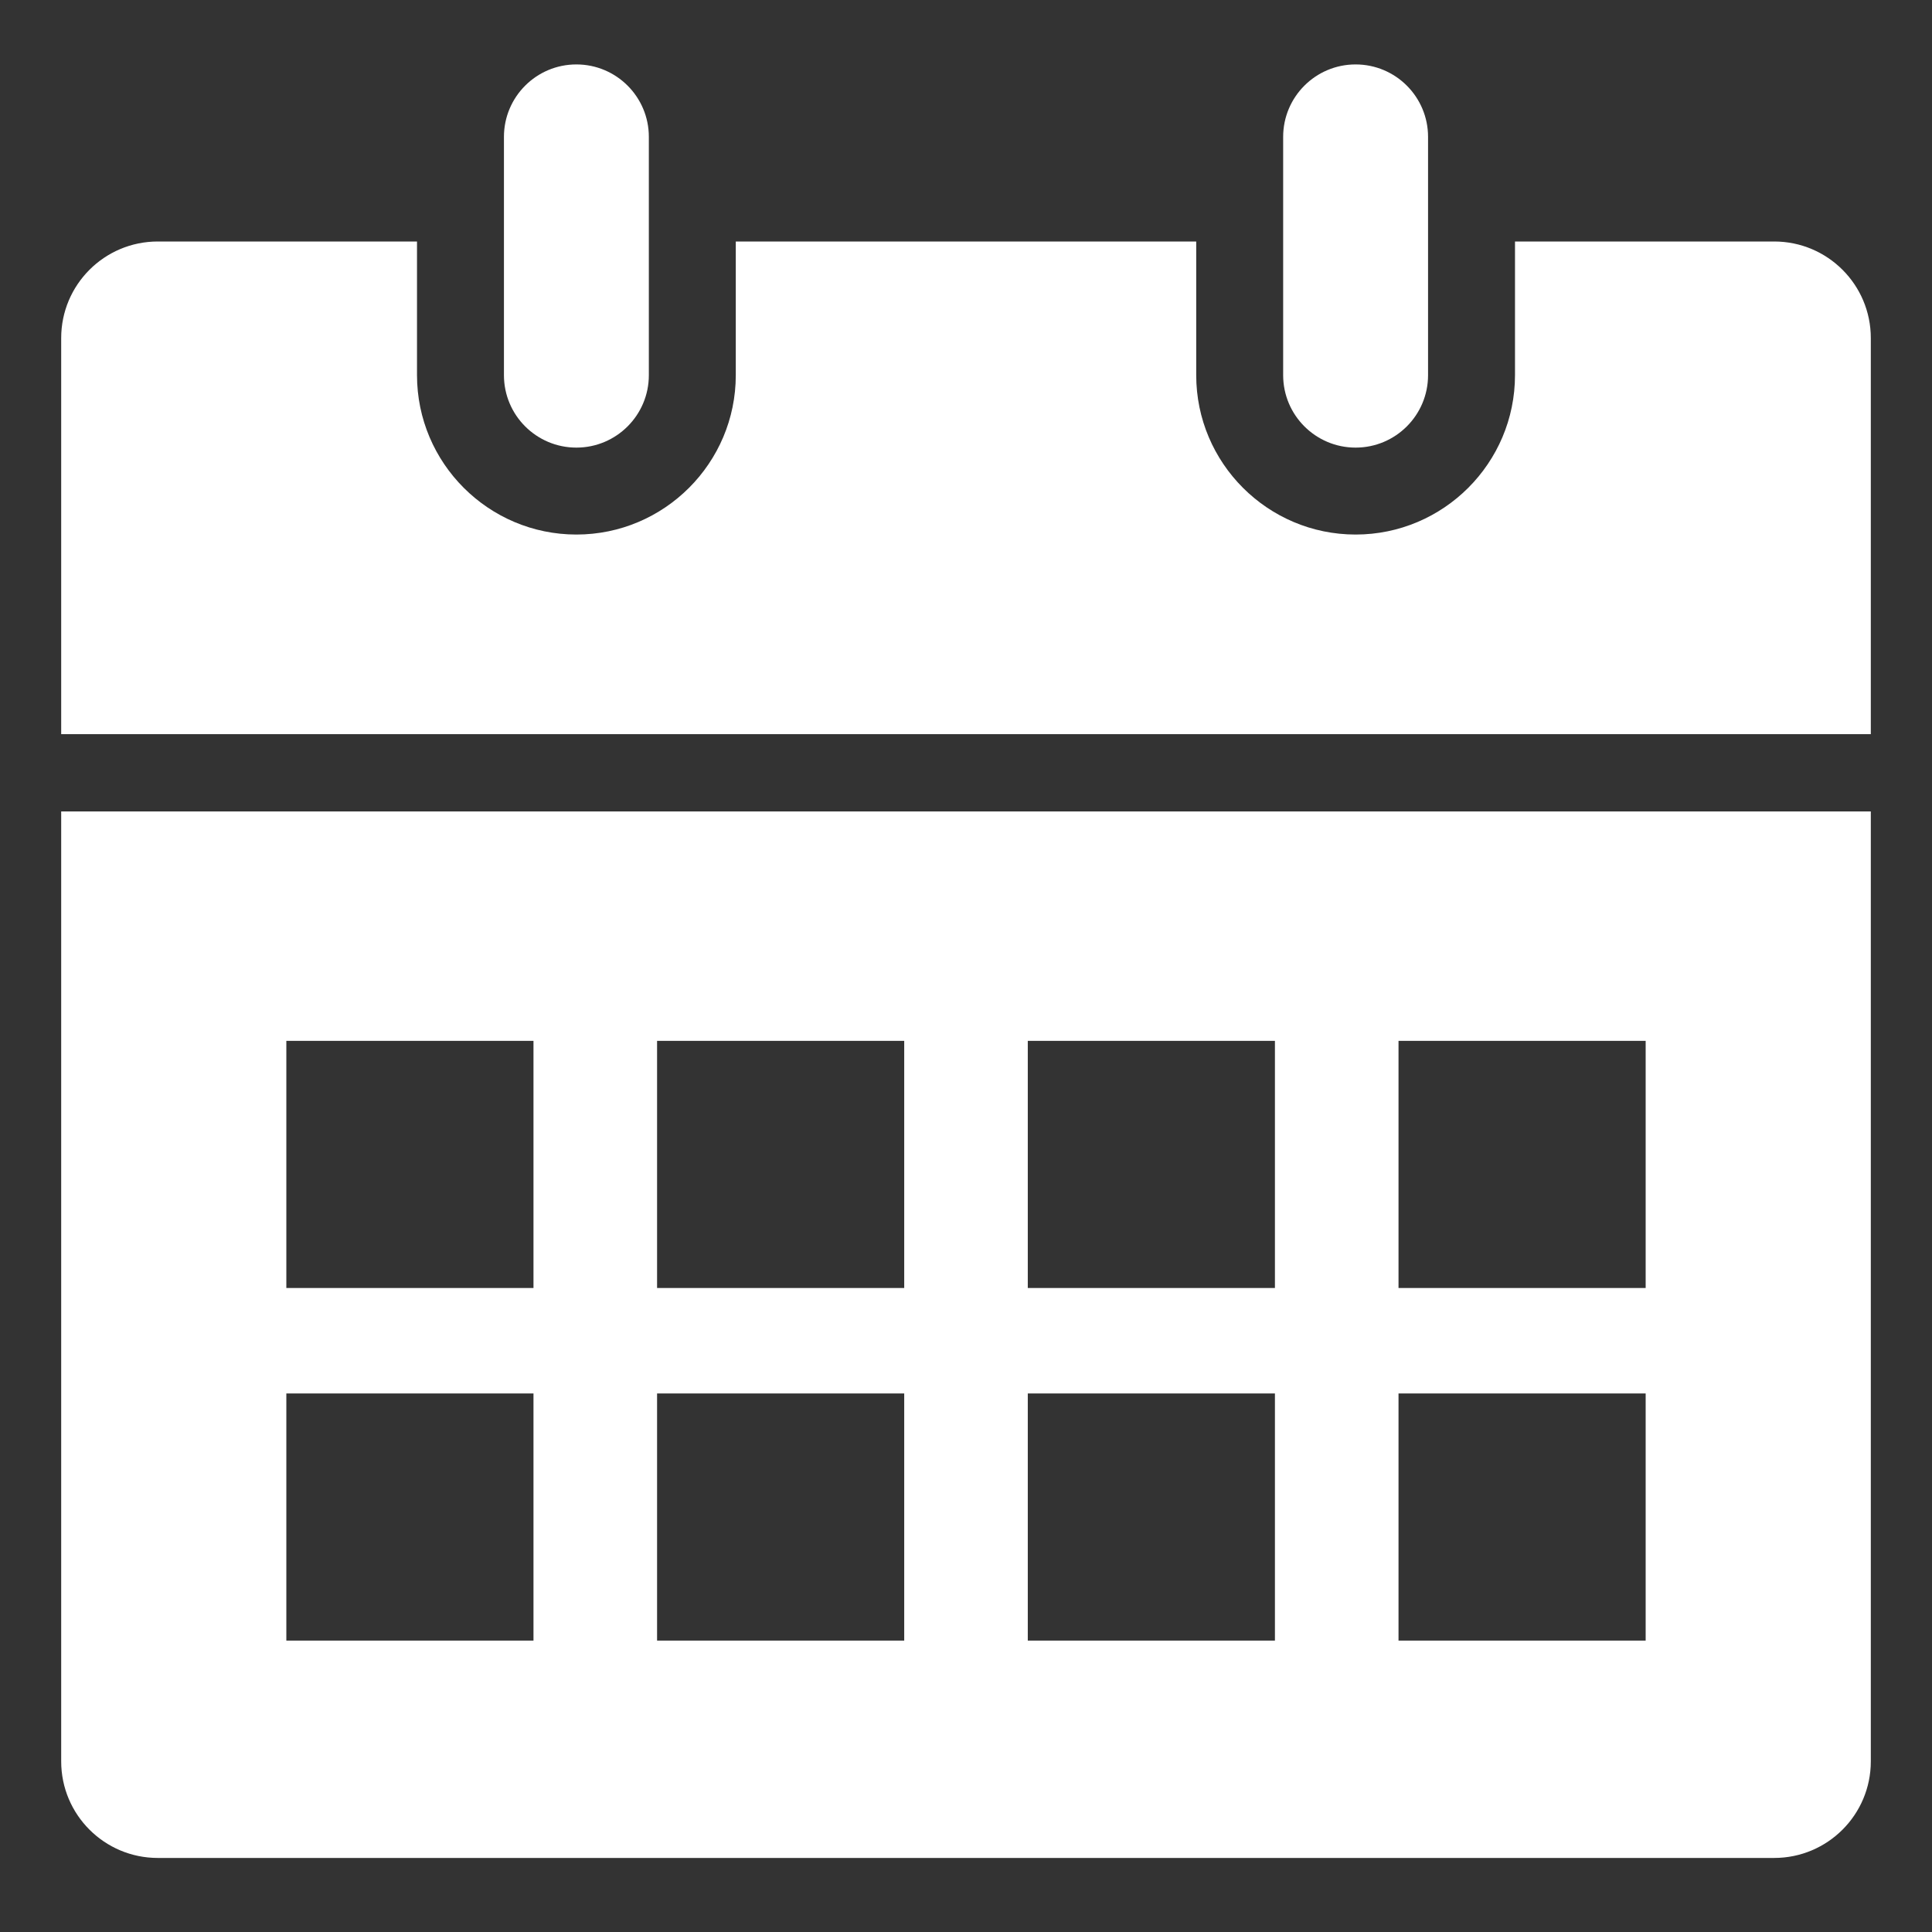 <svg fill="#FFFFFF" xmlns="http://www.w3.org/2000/svg" xmlns:xlink="http://www.w3.org/1999/xlink" version="1.1" x="0px" y="0px" viewBox="0 0 100 100" enable-background="new 0 0 100 100" xml:space="preserve"><rect x="0" y="0" width="100" height="100" fill="#333333" stroke="none"/><path d="M70.166,23.168c2.072,0,3.75-1.679,3.75-3.75V7.085c0-2.071-1.678-3.75-3.75-3.75c-2.07,0-3.75,1.679-3.75,3.75v12.333  C66.416,21.489,68.096,23.168,70.166,23.168z M29.834,23.168c2.07,0,3.75-1.679,3.75-3.75V7.085c0-2.071-1.68-3.75-3.75-3.75  c-2.072,0-3.75,1.679-3.75,3.75v12.333C26.084,21.489,27.762,23.168,29.834,23.168z M91.833,12.5H78.416v6.918  c0,4.549-3.701,8.25-8.25,8.25s-8.25-3.701-8.25-8.25V12.5H38.084v6.918c0,4.549-3.701,8.25-8.25,8.25s-8.25-3.701-8.25-8.25V12.5  H8.167c-2.762,0-5,2.238-5,5V38h93.666V17.5C96.833,14.738,94.595,12.5,91.833,12.5z M3.167,91.167c0,2.762,2.238,5,5,5h83.666  c2.762,0,5-2.238,5-5V42H3.167V91.167z M72.387,53.875h12.792v12.792H72.387V53.875z M72.387,72.125h12.792v12.792H72.387V72.125z   M53.198,53.875H65.99v12.792H53.198V53.875z M53.198,72.125H65.99v12.792H53.198V72.125z M34.01,53.875h12.792v12.792H34.01V53.875  z M34.01,72.125h12.792v12.792H34.01V72.125z M14.821,53.875h12.792v12.792H14.821V53.875z M14.821,72.125h12.792v12.792H14.821  V72.125z"></path></svg>